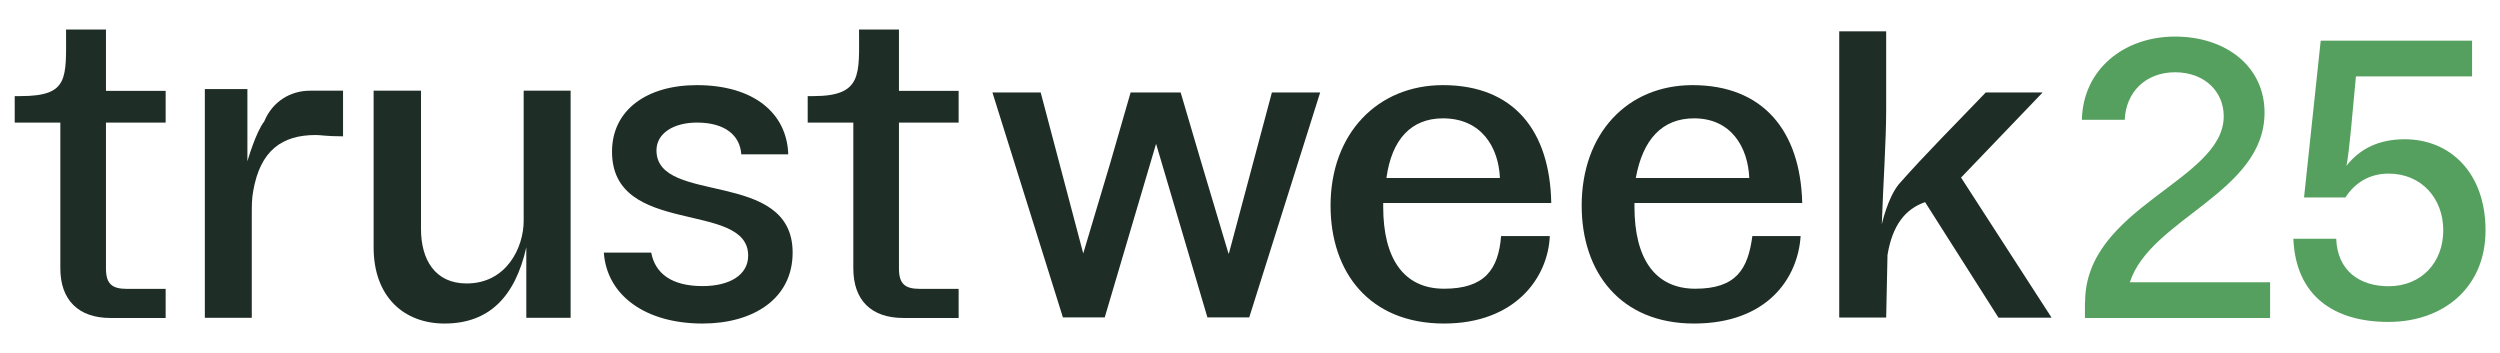 <svg width="170" height="24" viewBox="0 0 170 24" fill="none" xmlns="http://www.w3.org/2000/svg">
<g clip-path="url(#clip0_115_310)">
<path d="M61.139 2.01H58.414C58.414 5.023 58.683 6.535 55.311 6.535H54.923V8.335H58.026V18.251C58.026 20.409 59.24 21.622 61.428 21.622H65.187V19.643H62.551C61.517 19.643 61.129 19.285 61.129 18.251V8.335H65.187V6.177H61.129V2L61.139 2.01Z" fill="#1E2D25"/>
<path d="M17.977 8.246C17.39 8.982 16.823 10.971 16.823 10.971V6.058H13.929V21.612H17.121V14.63C17.121 14.074 17.121 13.507 17.211 13.029C17.688 10.215 19.19 9.181 21.468 9.181C21.826 9.181 22.203 9.27 23.327 9.27V6.167H21.08C19.747 6.167 18.534 6.903 17.977 8.236V8.246Z" fill="#1E2D25"/>
<path d="M7.216 2.01H4.491C4.491 5.322 4.729 6.535 1.388 6.535H1V8.335H4.103V18.251C4.103 20.409 5.346 21.622 7.504 21.622H11.264V19.643H8.628C7.594 19.643 7.206 19.285 7.206 18.251V8.335H11.264V6.177H7.206V2L7.216 2.01Z" fill="#1E2D25"/>
<path d="M35.61 15.018C35.61 16.819 34.456 19.275 31.731 19.275C29.573 19.275 28.628 17.644 28.628 15.575V6.167H25.406V16.819C25.406 20.19 27.474 22 30.229 22C33.243 22 35.023 20.2 35.789 16.819V21.612H38.802V6.167H35.61V15.018Z" fill="#1E2D25"/>
<path d="M83.536 17.236L81.706 11.11L80.284 6.286H76.883L75.49 11.11L73.66 17.236L70.766 6.286H67.484L72.278 21.582H75.122L78.613 9.777L82.104 21.582H84.948L89.772 6.286H86.49L83.566 17.236H83.536Z" fill="#1E2D25"/>
<path d="M44.64 10.225C44.64 9.071 45.794 8.335 47.395 8.335C49.285 8.335 50.319 9.19 50.408 10.493H53.601C53.511 7.679 51.234 5.789 47.385 5.789C43.984 5.789 41.617 7.48 41.617 10.314C41.617 16.142 50.876 13.596 50.876 17.385C50.876 18.688 49.633 19.454 47.773 19.454C45.674 19.454 44.55 18.599 44.282 17.177H41.06C41.269 20.101 43.904 22 47.773 22C51.234 22 53.899 20.309 53.899 17.177C53.899 11.438 44.64 13.984 44.64 10.225Z" fill="#1E2D25"/>
<path d="M105.485 13.805C105.396 8.892 102.939 5.789 98.116 5.789C93.68 5.789 90.478 9.071 90.478 13.984C90.478 18.509 93.113 22 98.195 22C103.019 22 105.267 18.897 105.386 16.053H102.074C101.895 18.33 100.95 19.633 98.195 19.633C95.441 19.633 94.058 17.564 94.058 14.074V13.805H105.475H105.485ZM98.116 8.047C100.751 8.047 101.905 10.026 101.995 12.104H94.277C94.635 9.469 95.968 8.047 98.126 8.047H98.116Z" fill="#1E2D25"/>
<path d="M122.551 13.805C122.432 8.892 119.886 5.789 115.092 5.789C110.657 5.789 107.554 9.071 107.554 13.984C107.554 18.509 110.189 22 115.192 22C120.194 22 122.263 18.897 122.442 16.053H119.16C118.862 18.33 118.036 19.633 115.281 19.633C112.527 19.633 111.144 17.564 111.144 14.074V13.805H122.561H122.551ZM115.192 8.047C117.738 8.047 118.862 10.026 118.951 12.104H111.234C111.711 9.469 113.034 8.047 115.202 8.047H115.192Z" fill="#1E2D25"/>
<path d="M138.882 6.286H135.033C133.054 8.355 130.945 10.454 129.115 12.532C128.35 13.477 127.962 15.257 127.962 15.257C128.051 12.622 128.26 9.608 128.26 7.45V2.129H125.068V21.592H128.26L128.35 17.336C128.688 15.297 129.573 14.203 130.906 13.745L135.898 21.602H139.508L133.352 12.075L138.882 6.306V6.286Z" fill="#1E2D25"/>
<path d="M141.786 20.548C141.786 14.054 151.214 12.303 151.214 7.908C151.214 6.207 149.891 4.914 147.902 4.914C145.913 4.914 144.56 6.257 144.481 8.146H141.567C141.646 4.695 144.451 2.487 147.902 2.487C151.353 2.487 153.989 4.506 153.989 7.659C153.989 13.099 146.231 14.859 144.829 19.195H154.367V21.622H141.776V20.548H141.786Z" fill="#55A05E"/>
<path d="M156.674 13.437L157.808 2.766H168.101V5.193H160.204L159.856 8.912C159.747 9.986 159.667 10.722 159.558 11.279C160.473 10.096 161.796 9.469 163.516 9.469C166.619 9.469 169.016 11.757 169.016 15.665C169.016 19.573 166.132 21.891 162.412 21.891C158.693 21.891 156.107 20.11 155.948 16.232H158.862C158.941 18.41 160.453 19.464 162.422 19.464C164.66 19.464 166.142 17.843 166.142 15.665C166.142 13.487 164.66 11.806 162.422 11.806C161.129 11.806 160.135 12.423 159.488 13.427H156.684L156.674 13.437Z" fill="#55A05E"/>
</g>
<defs>
<clipPath id="clip0_115_310">
<rect width="169" height="23.472" fill="white" transform="translate(0.5 0.264)"/>
</clipPath>
</defs>
</svg>
